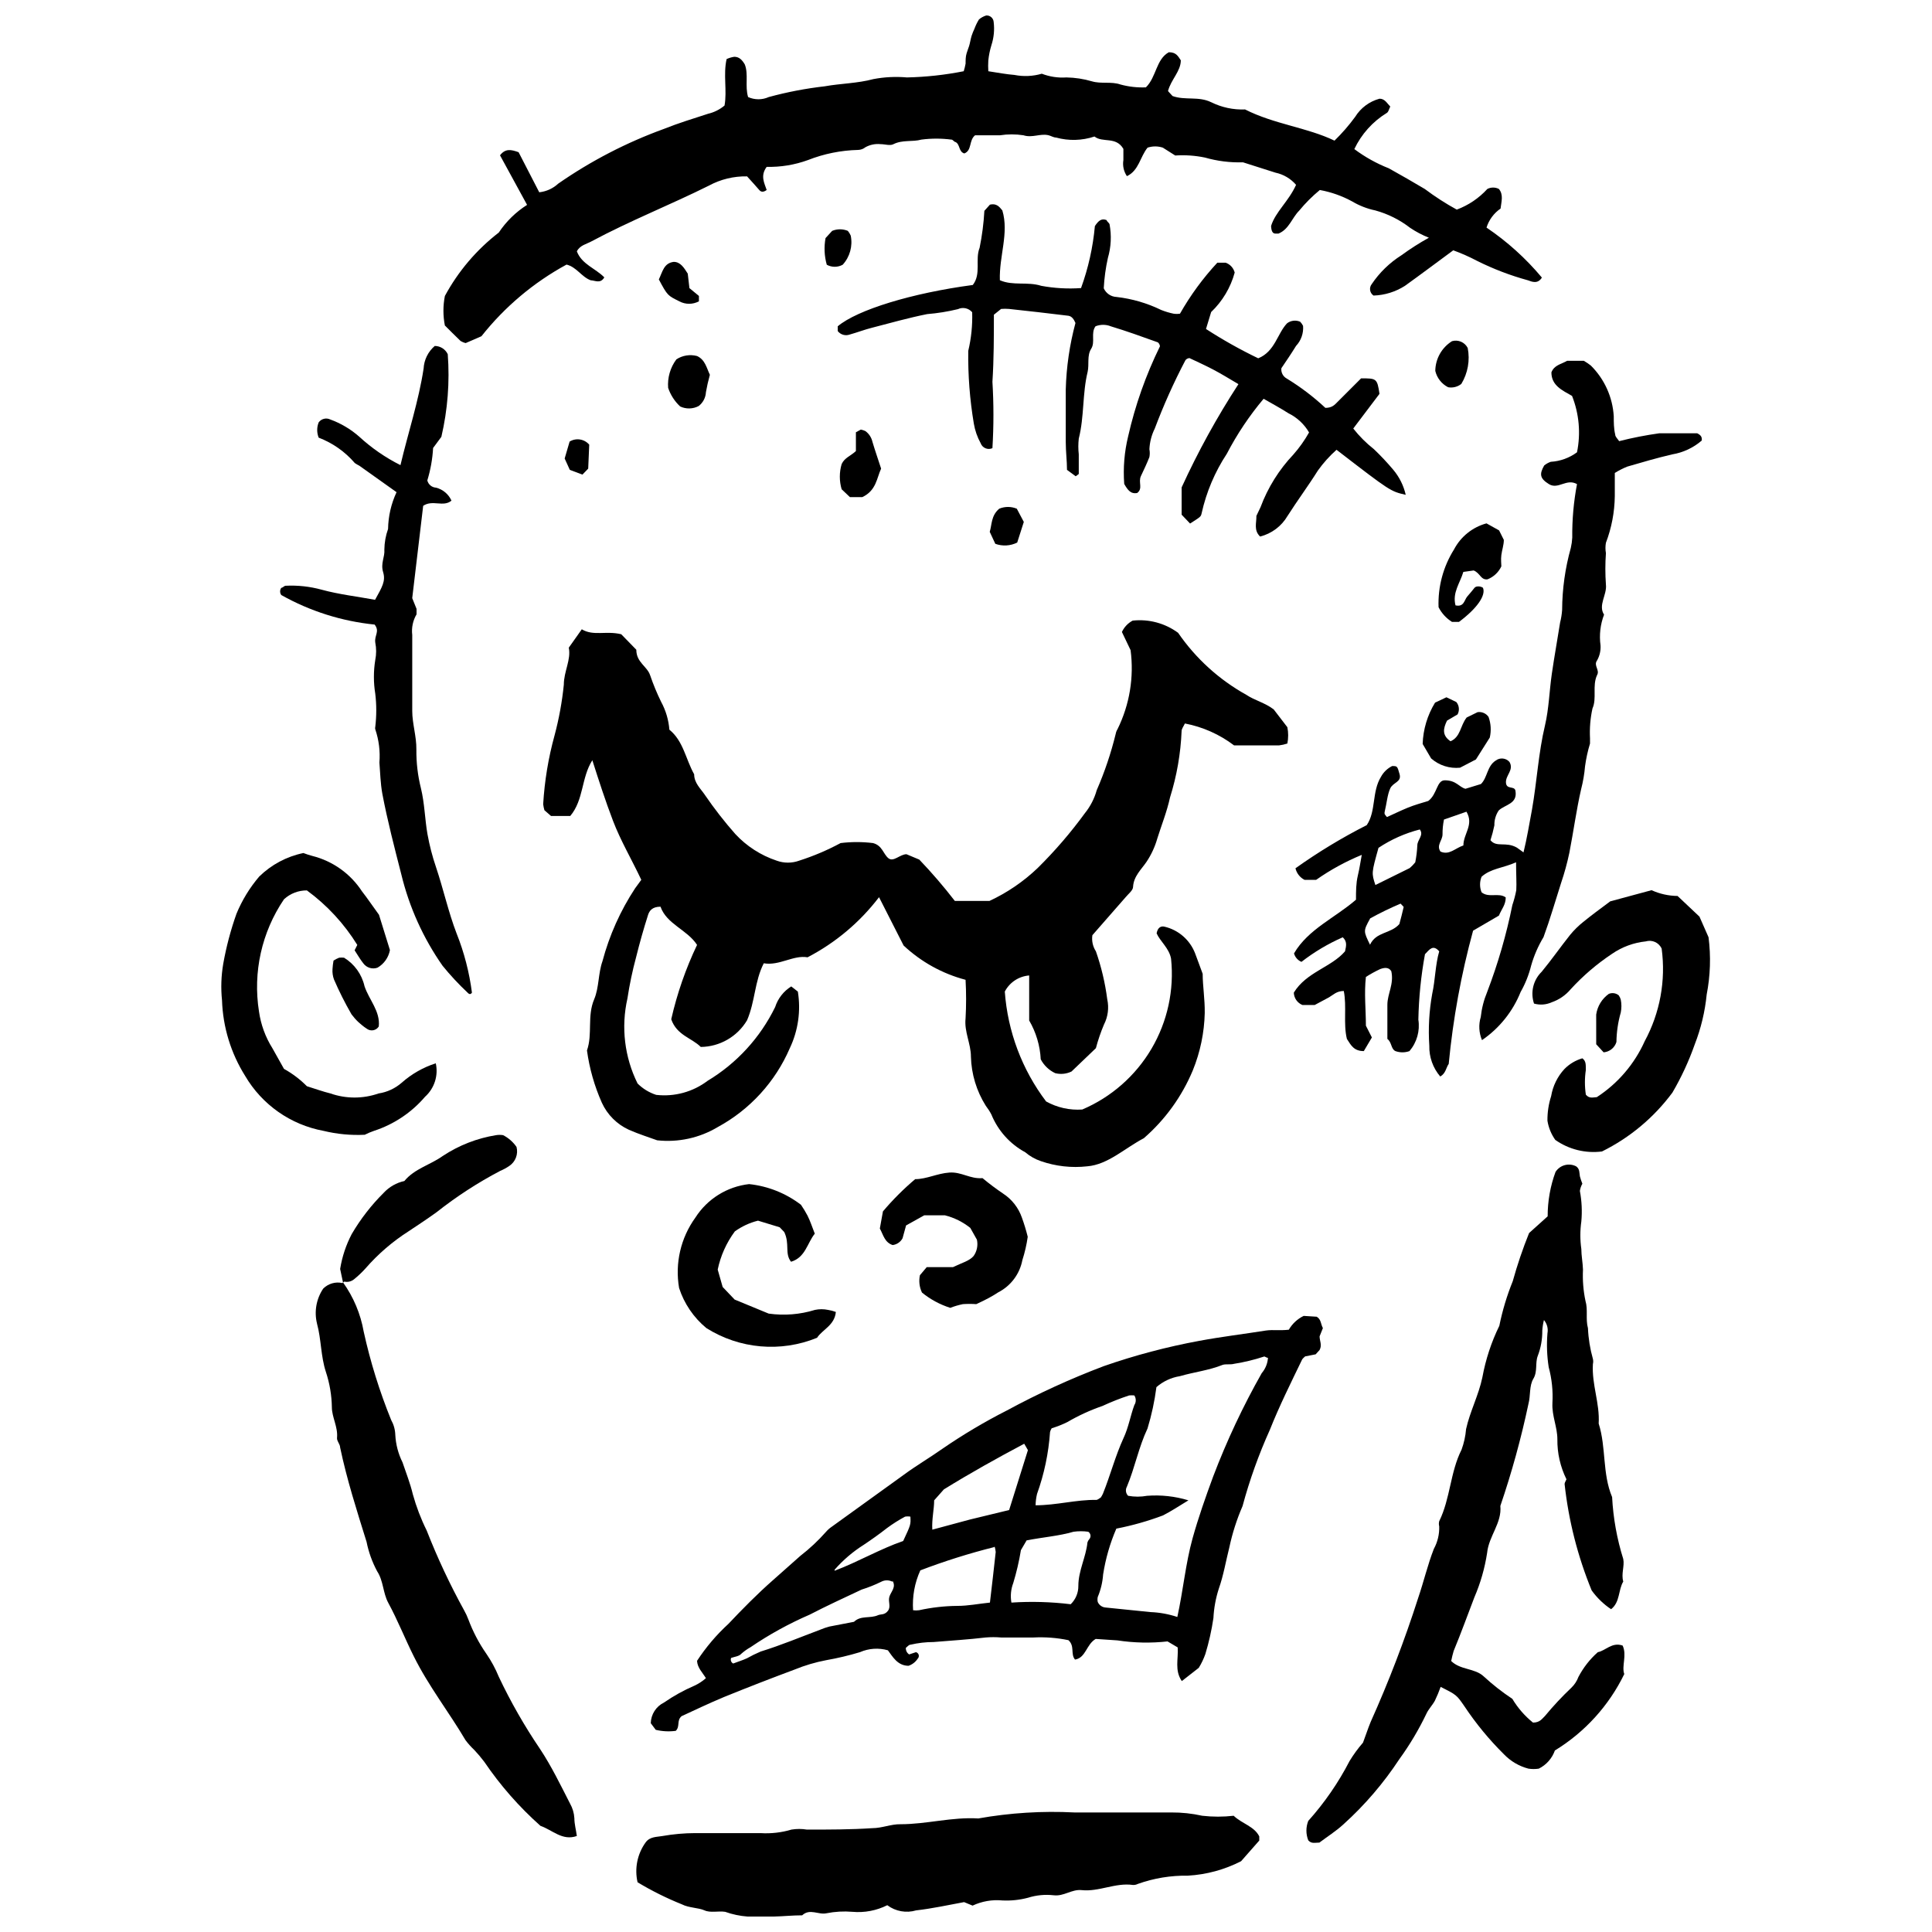 <?xml version="1.0" encoding="UTF-8"?>
<!-- Uploaded to: ICON Repo, www.iconrepo.com, Generator: ICON Repo Mixer Tools -->
<svg width="800px" height="800px" version="1.1" viewBox="144 144 512 512" xmlns="http://www.w3.org/2000/svg">
 <defs>
  <clipPath id="b">
   <path d="m261 148.09h292v86.906h-292z"/>
  </clipPath>
  <clipPath id="a">
   <path d="m312 624h166v27.902h-166z"/>
  </clipPath>
 </defs>
 <path d="m399.89 403.66c-6.144-1.617-11.785-4.742-16.422-9.086l-6.516-12.809c-5.066 6.637-11.531 12.074-18.938 15.93-3.777-0.656-7.445 2.301-11.605 1.586-2.465 4.816-2.246 10.016-4.434 15.109-2.578 4.332-7.223 7.008-12.262 7.062-2.41-2.41-6.352-3.066-7.828-7.336 1.543-6.801 3.84-13.41 6.844-19.707-2.629-4.051-8.047-5.473-9.688-10.125-2.246 0-2.957 1.148-3.285 2.137-1.168 3.648-2.227 7.391-3.176 11.223v-0.004c-0.973 3.602-1.742 7.258-2.301 10.949-1.73 7.602-0.781 15.566 2.684 22.551 1.383 1.379 3.07 2.41 4.926 3.012 4.856 0.559 9.734-0.777 13.629-3.723 7.731-4.648 13.945-11.438 17.902-19.543 0.727-2.273 2.242-4.211 4.269-5.473l1.75 1.367c0.828 5.102 0.082 10.332-2.133 15-3.84 8.914-10.57 16.281-19.105 20.91-4.82 2.883-10.453 4.113-16.039 3.504-1.914-0.711-4.762-1.586-7.5-2.793-3.172-1.449-5.719-3.996-7.168-7.172-1.961-4.406-3.289-9.07-3.941-13.848 1.531-4.379 0-9.086 1.914-13.574 1.312-3.121 1.039-6.844 2.191-10.07v-0.004c1.828-6.863 4.746-13.387 8.648-19.32l1.641-2.246c-2.574-5.473-5.473-10.344-7.5-15.656-2.023-5.309-3.723-10.566-5.473-16.039-2.957 4.652-2.246 10.508-5.856 14.777h-5.09l-1.75-1.531-0.004 0.004c-0.148-0.52-0.258-1.051-0.328-1.59 0.363-6.164 1.371-12.273 3.012-18.227 1.18-4.414 2.004-8.918 2.461-13.465 0-3.504 1.969-6.625 1.312-9.797l3.449-4.871c3.066 1.859 6.406 0.328 10.453 1.312l3.996 4.106c0 3.394 2.902 4.379 3.668 6.789l0.004-0.004c0.816 2.394 1.785 4.734 2.898 7.008 1.242 2.281 1.988 4.801 2.191 7.391 3.723 3.012 4.324 7.828 6.57 11.824 0 2.301 1.695 3.777 2.848 5.473h-0.004c2.469 3.609 5.156 7.062 8.047 10.344 3 3.234 6.766 5.664 10.949 7.062 1.941 0.711 4.078 0.711 6.019 0 3.785-1.211 7.449-2.769 10.949-4.652 2.852-0.352 5.738-0.352 8.594 0 2.465 0.656 2.684 2.848 4.051 3.996 1.367 1.148 3.066-1.039 4.816-1.039l3.394 1.422c3.328 3.481 6.469 7.137 9.414 10.949h9.195c4.699-2.188 9.008-5.129 12.754-8.707 4.566-4.504 8.758-9.375 12.535-14.559 1.445-1.793 2.504-3.859 3.121-6.074 2.106-4.828 3.789-9.828 5.035-14.945 0.082-0.445 0.25-0.875 0.492-1.258 3.191-6.477 4.391-13.754 3.449-20.91l-2.301-4.816c0.598-1.289 1.598-2.344 2.848-3.012 4.277-0.469 8.574 0.684 12.043 3.231 4.672 6.793 10.855 12.414 18.062 16.422 2.191 1.477 5.035 2.137 7.281 3.887l3.613 4.707c0.285 1.426 0.285 2.894 0 4.324-0.711 0.238-1.445 0.402-2.191 0.492h-11.934c-3.836-2.914-8.293-4.898-13.027-5.805-0.383 0.82-0.875 1.422-0.875 2.023v0.004c-0.246 5.965-1.277 11.871-3.066 17.57-0.82 3.777-2.301 7.445-3.394 10.949h0.004c-0.629 2.176-1.586 4.246-2.848 6.129-1.367 2.023-3.394 3.777-3.559 6.625 0 0.93-1.258 1.859-1.969 2.738l-8.812 10.07c-0.223 1.488 0.109 3.004 0.93 4.269 1.441 4.117 2.449 8.371 3.008 12.699 0.504 2.277 0.191 4.656-0.875 6.731-0.855 2.027-1.57 4.113-2.133 6.242l-6.461 6.184c-1.344 0.652-2.875 0.805-4.324 0.438-1.641-0.77-2.988-2.059-3.832-3.668-0.184-3.625-1.234-7.152-3.062-10.289v-11.934c-2.746 0.215-5.188 1.828-6.461 4.269 0.758 10.562 4.559 20.68 10.949 29.121 2.918 1.625 6.246 2.367 9.578 2.137 7.68-3.269 14.109-8.914 18.348-16.105 4.234-7.191 6.055-15.555 5.188-23.855-0.492-2.793-2.902-4.598-3.832-6.734 0.328-1.695 1.258-1.969 2.137-1.75 3.668 0.875 6.676 3.492 8.047 7.008 0.656 1.695 1.258 3.449 2.023 5.473 0 3.176 0.602 6.734 0.547 10.344l0.004 0.004c-0.121 5.238-1.195 10.414-3.176 15.27-2.887 6.902-7.324 13.047-12.973 17.953-5.035 2.629-9.523 7.008-15 7.445-4.137 0.465-8.328-0.004-12.262-1.367-1.523-0.512-2.938-1.309-4.16-2.356-4.059-2.199-7.231-5.738-8.977-10.016-0.422-0.809-0.918-1.578-1.477-2.301-2.461-3.91-3.82-8.41-3.941-13.027 0-3.449-1.805-6.57-1.422-10.125 0.191-3.41 0.191-6.828 0-10.238z"/>
 <g clip-path="url(#b)">
  <path d="m502.91 183.51c2.805 2.098 5.879 3.812 9.141 5.094 3.231 1.805 6.406 3.613 9.523 5.473 2.695 2.023 5.531 3.856 8.484 5.473 3.098-1.156 5.875-3.031 8.102-5.473 0.961-0.496 2.106-0.496 3.066 0 1.258 1.531 0.656 3.34 0.438 5.199-1.77 1.215-3.082 2.988-3.723 5.035 5.488 3.707 10.426 8.164 14.672 13.246-1.094 1.805-2.684 1.094-3.723 0.711v0.004c-4.644-1.273-9.156-2.996-13.465-5.148-2.031-1.074-4.137-2.004-6.297-2.789-4.324 3.176-8.539 6.352-12.809 9.414-2.492 1.59-5.363 2.481-8.32 2.574-0.48-0.32-0.809-0.828-0.902-1.398-0.094-0.574 0.055-1.156 0.41-1.613 2.066-3.074 4.75-5.684 7.883-7.664 2.328-1.703 4.758-3.258 7.281-4.652-1.75-0.695-3.422-1.578-4.984-2.629-2.734-2.117-5.859-3.68-9.195-4.598-2.18-0.453-4.269-1.27-6.184-2.406-2.668-1.453-5.551-2.469-8.539-3.012-2 1.645-3.832 3.477-5.473 5.473-1.914 1.914-2.684 4.926-5.473 6.074l-0.824 0.004c-0.766 0-1.094-0.711-1.148-2.023 1.148-3.727 4.652-6.516 6.621-10.895-1.418-1.648-3.344-2.785-5.473-3.231l-8.594-2.738c-3.402 0.105-6.801-0.32-10.07-1.258-2.594-0.539-5.242-0.723-7.883-0.547l-3.285-2.078v-0.004c-1.316-0.434-2.734-0.434-4.051 0-1.969 2.41-2.301 6.074-5.473 7.555-0.844-1.25-1.18-2.781-0.934-4.269v-2.957c-1.969-3.394-5.473-1.531-7.664-3.285l0.004 0.004c-3.293 1.098-6.836 1.195-10.184 0.273-0.656 0-1.312-0.438-1.969-0.602-2.191-0.547-4.324 0.766-6.68 0-2.051-0.316-4.137-0.316-6.184 0h-6.625c-1.695 1.367-0.766 3.996-2.848 4.816-1.531-0.438-1.094-2.356-2.301-3.012-0.383 0-0.766-0.711-1.148-0.656h0.004c-2.637-0.344-5.305-0.344-7.938 0-2.356 0.656-4.981 0-7.391 1.203-0.875 0.492-2.246 0-3.449 0-1.383-0.141-2.777 0.148-3.996 0.82-0.543 0.441-1.215 0.691-1.914 0.711-4.559 0.109-9.059 1.016-13.301 2.684-3.508 1.277-7.219 1.891-10.949 1.805-1.75 2.356-0.602 4.324 0 6.129-0.766 0.547-1.422 0.656-1.969 0s-2.137-2.41-3.231-3.613v0.004c-3.531-0.07-7.023 0.777-10.129 2.465-10.234 5.09-20.91 9.305-31.035 14.723-1.367 0.766-3.121 1.039-3.941 2.684 1.312 3.449 4.926 4.488 7.281 6.898-1.039 1.75-2.41 0.82-3.613 0.766-2.41-0.875-3.723-3.504-6.406-4.16h0.004c-8.723 4.746-16.391 11.207-22.555 18.992l-4.16 1.805v0.004c-0.484-0.105-0.945-0.293-1.367-0.551-1.477-1.422-2.957-2.902-4.16-4.106-0.508-2.582-0.508-5.242 0-7.824 3.535-6.539 8.402-12.266 14.285-16.805 1.961-2.941 4.516-5.441 7.5-7.336l-7.172-13.137c1.422-1.859 2.957-1.531 4.926-0.82l5.473 10.621 0.004-0.004c1.883-0.203 3.648-1.008 5.035-2.297 8.676-6.027 18.098-10.902 28.027-14.508 3.832-1.531 7.773-2.738 11.66-3.996h-0.004c1.613-0.375 3.113-1.125 4.379-2.188 0.711-3.996-0.383-8.156 0.547-12.316h0.004c0.645-0.293 1.324-0.496 2.023-0.602 1.312 0 2.078 0.82 2.793 2.023 1.039 2.629 0 5.746 0.875 8.648 1.742 0.781 3.734 0.781 5.473 0 4.867-1.328 9.824-2.277 14.836-2.848 4.269-0.766 8.648-0.766 12.918-1.914 2.922-0.555 5.906-0.699 8.867-0.438 5.055-0.109 10.094-0.66 15.051-1.645 0.207-0.66 0.375-1.34 0.496-2.023 0-0.93 0-1.859 0.273-2.738 0.273-0.875 0.438-1.258 0.656-1.914s0.383-1.805 0.656-2.684c0.215-0.652 0.473-1.293 0.766-1.914 0.316-0.859 0.719-1.688 1.203-2.465 0.562-0.469 1.215-0.824 1.918-1.039 0.492-0.031 0.98 0.137 1.348 0.465 0.371 0.332 0.594 0.793 0.621 1.285 0.254 2.066 0.047 4.156-0.602 6.133-0.402 1.32-0.68 2.676-0.82 4.051-0.059 0.945-0.059 1.898 0 2.844 2.519 0.383 4.762 0.82 6.953 0.984v0.004c2.398 0.469 4.875 0.355 7.223-0.328 2.074 0.801 4.297 1.137 6.516 0.984 2.297 0.039 4.582 0.387 6.789 1.039 2.41 0.711 5.144 0 7.5 0.82h-0.004c2.211 0.609 4.5 0.867 6.789 0.77 2.793-2.738 2.684-7.445 6.074-9.305 1.914 0 2.41 0.984 3.176 2.137 0 2.902-2.629 5.144-3.394 8.156l1.203 1.312c3.34 1.203 6.898 0 10.234 1.641l0.004-0.004c2.785 1.383 5.871 2.043 8.977 1.918 7.773 3.941 16.422 4.762 23.703 8.266 1.996-1.941 3.828-4.047 5.473-6.297 1.461-2.367 3.773-4.09 6.461-4.816 1.422 0 1.969 1.203 2.848 2.078-0.328 0.602-0.438 1.422-0.93 1.695l-0.004 0.004c-3.734 2.293-6.719 5.621-8.594 9.578z"/>
 </g>
 <path d="m545.77 372.52c-3.449 1.531-6.734 1.641-9.141 3.832-0.531 1.316-0.531 2.789 0 4.106 1.859 1.586 4.543 0 6.406 1.367 0 1.969-1.094 3.066-1.805 4.816l-6.844 3.996h-0.004c-3.16 11.562-5.32 23.375-6.457 35.309-0.711 0.984-0.766 2.519-2.246 3.34-1.938-2.269-2.973-5.176-2.898-8.156-0.309-4.594-0.051-9.211 0.766-13.742 0.82-3.723 0.82-7.719 1.859-11.277-1.641-1.859-2.519-0.547-3.777 0.766v0.004c-1.051 5.727-1.637 11.531-1.75 17.352 0.461 2.984-0.398 6.019-2.356 8.32-1.199 0.434-2.519 0.434-3.719 0-1.203-0.547-0.93-2.301-2.137-3.231v-9.031c0-2.957 1.805-5.473 1.039-8.922-0.711-1.148-1.914-0.93-2.957-0.547h0.004c-1.305 0.609-2.566 1.305-3.777 2.078-0.492 4.324 0 8.703 0 12.918l1.586 3.121-2.137 3.613c-2.629 0-3.394-1.531-4.488-3.231-0.984-4.051 0-8.539-0.82-12.699-1.914 0-2.793 1.039-3.941 1.695l-3.777 2.023h-3.231l0.004 0.004c-1.352-0.543-2.254-1.832-2.301-3.285 3.34-5.473 9.906-6.68 13.574-10.949 0.328-1.477 0.602-2.574-0.602-3.723v0.004c-3.902 1.711-7.578 3.898-10.945 6.512-0.969-0.402-1.695-1.23-1.973-2.242 3.723-6.406 10.949-9.469 16.422-14.23 0-2.246 0-4.324 0.492-6.406 0.492-2.078 0.656-3.449 1.039-5.473-4.266 1.75-8.324 3.969-12.094 6.621h-3.066c-1.215-0.617-2.094-1.738-2.41-3.066 6-4.277 12.312-8.102 18.887-11.438 2.519-3.723 1.312-8.812 3.777-12.809 0.668-1.23 1.703-2.223 2.953-2.848 1.367 0 1.367 0 1.969 2.137 0.602 2.137-1.695 2.137-2.465 3.777-0.766 1.641-0.93 3.941-1.477 6.184h0.004c-0.07 0.215-0.07 0.445 0 0.656 0.18 0.27 0.383 0.527 0.602 0.766 1.805-0.82 3.613-1.695 5.473-2.465 1.859-0.766 3.887-1.312 5.473-1.805 2.41-1.805 2.191-5.473 4.379-5.473 3.066 0 3.777 1.805 5.473 2.246l4.106-1.258c1.75-1.695 1.586-4.762 3.941-6.238l0.004-0.004c1.121-0.832 2.691-0.664 3.613 0.383 1.258 2.137-1.039 3.504-0.93 5.473 0.109 1.969 2.301 0.766 2.519 2.191 0.602 3.504-2.793 3.613-4.434 5.199h-0.004c-0.781 1.164-1.184 2.539-1.148 3.941-0.273 1.332-0.621 2.648-1.039 3.941 1.641 2.023 4.051 0.273 7.008 1.969l1.75 1.258c0.93-3.777 1.531-7.555 2.246-11.332 1.312-7.445 1.695-15 3.449-22.332 1.039-4.434 1.148-9.086 1.805-13.629 0.656-4.543 1.477-9.031 2.191-13.574h-0.004c0.285-1.113 0.469-2.246 0.547-3.394 0.031-5.551 0.805-11.074 2.301-16.422 0.207-0.898 0.336-1.812 0.383-2.734-0.051-4.758 0.371-9.504 1.258-14.18-2.793-1.586-4.981 1.531-7.445 0s-2.519-2.684-1.258-4.926c0.52-0.434 1.113-0.766 1.75-0.984 2.512-0.148 4.926-1.023 6.953-2.519 1.023-5 0.566-10.195-1.312-14.941-2.574-1.477-5.473-2.738-5.473-6.238 0.766-1.969 2.574-2.137 4.16-3.066h4.434-0.004c0.652 0.371 1.273 0.793 1.863 1.258 3.613 3.586 5.777 8.383 6.074 13.465 0 1.586 0 3.231 0.383 4.816 0 0.602 0.656 1.148 1.039 1.75l0.004 0.004c3.496-0.887 7.043-1.582 10.617-2.082h10.07c0.984 0.492 1.312 0.984 1.203 1.914l0.004 0.004c-2.223 1.918-4.93 3.188-7.828 3.668-3.996 0.93-7.938 2.078-11.879 3.231v-0.004c-1.16 0.469-2.277 1.035-3.34 1.699v6.129c-0.051 4.231-0.848 8.418-2.352 12.371-0.164 0.906-0.164 1.832 0 2.738-0.199 2.769-0.199 5.551 0 8.32 0.328 2.738-2.137 5.473-0.492 7.992-0.996 2.594-1.316 5.402-0.934 8.156 0.086 1.391-0.238 2.781-0.93 3.992-0.984 1.367 0.82 2.519 0 3.887-1.312 2.848 0 6.129-1.203 8.812-0.578 2.606-0.797 5.277-0.656 7.938v1.367 0.004c-0.602 1.969-1.039 3.981-1.316 6.019-0.176 2.051-0.523 4.082-1.039 6.078-1.258 5.473-2.023 11.223-3.121 16.859-0.57 2.703-1.301 5.371-2.188 7.988-1.531 4.762-2.902 9.578-4.652 14.34v0.004c-1.426 2.359-2.531 4.902-3.285 7.555-0.609 2.449-1.547 4.809-2.793 7.004-2.074 5.172-5.637 9.609-10.234 12.754-0.816-1.941-0.934-4.109-0.328-6.129 0.246-2.277 0.816-4.508 1.695-6.625 2.859-7.484 5.094-15.191 6.68-23.043 0.438-1.289 0.785-2.606 1.039-3.941 0.109-1.918-0.055-4.16-0.055-7.391zm-26.711 0c0.293-1.48 0.477-2.981 0.547-4.488 0-1.477 1.805-2.738 0.656-4.215-3.898 0.996-7.598 2.644-10.949 4.871-1.859 6.68-1.859 6.68-0.82 9.852l9.086-4.488c0.543-0.457 1.039-0.973 1.48-1.531zm12.754-4.434c0-3.176 2.848-5.473 0.82-8.977l-5.965 2.078c-0.266 1.297-0.395 2.621-0.383 3.941 0 1.586-1.695 2.848-0.547 4.543 2.352 1.043 3.828-0.875 6.129-1.641zm-24.742 19.379c-1.805 3.285-1.75 3.285 0 6.898 1.641-3.504 5.473-2.848 7.773-5.473 0.383-1.477 0.82-3.012 1.148-4.543 0 0-0.273-0.328-0.82-0.875v-0.004c-2.769 1.172-5.473 2.484-8.102 3.941z"/>
 <path d="m553.16 493.82c-0.227 0.914-0.375 1.848-0.438 2.789 0.031 2.301-0.379 4.59-1.207 6.734-0.711 1.859 0 4.106-1.148 6.019-1.148 1.914-0.711 4.434-1.312 6.68-1.938 9.156-4.426 18.184-7.445 27.039 0.438 4.543-3.066 7.992-3.504 12.426-0.621 4.07-1.762 8.043-3.391 11.824-1.805 4.707-3.504 9.414-5.473 14.176l-0.004 0.004c-0.262 0.879-0.48 1.777-0.656 2.68 2.465 2.41 6.238 1.859 8.594 4.051 2.371 2.191 4.918 4.184 7.609 5.969 1.438 2.402 3.289 4.535 5.473 6.293 1.859 0 2.41-1.039 3.176-1.75 2.184-2.641 4.519-5.144 7.008-7.5 0.824-0.797 1.461-1.77 1.859-2.848 1.301-2.484 3.043-4.711 5.144-6.566 2.078-0.383 3.723-2.738 6.57-1.75 1.203 2.574-0.328 5.473 0.438 7.555v-0.004c-4.066 8.371-10.449 15.402-18.391 20.254-0.742 2.102-2.273 3.828-4.269 4.816-0.91 0.137-1.832 0.137-2.738 0-2.461-0.641-4.695-1.945-6.461-3.777-3.93-3.879-7.449-8.156-10.508-12.754-2.078-3.012-2.078-3.012-6.293-5.144h-0.004c-0.445 1.246-0.957 2.473-1.531 3.668-0.656 1.203-1.695 2.246-2.246 3.449-2.019 4.223-4.418 8.254-7.168 12.039-4.176 6.352-9.141 12.148-14.781 17.242-2.023 1.859-4.379 3.34-6.406 4.871-1.148 0-2.078 0.383-2.957-0.602h0.004c-0.652-1.652-0.652-3.492 0-5.144 4.309-4.805 7.988-10.137 10.949-15.875 1.047-1.719 2.238-3.348 3.559-4.871 0.711-1.859 1.258-3.613 2.023-5.473 4.805-10.703 9.008-21.668 12.59-32.844 1.477-4.324 2.519-8.812 4.16-13.027 1-1.824 1.488-3.887 1.422-5.965-0.121-0.449-0.121-0.922 0-1.371 2.957-6.019 2.902-12.973 5.91-18.938h0.004c0.645-1.762 1.051-3.602 1.203-5.473 1.039-4.707 3.34-8.977 4.324-13.738v-0.004c0.867-4.727 2.375-9.312 4.488-13.629 0.82-4.043 2.012-8 3.559-11.824 1.203-4.328 2.644-8.586 4.324-12.754l4.926-4.434c-0.008-4.016 0.695-8 2.082-11.766 1.168-1.832 3.539-2.473 5.473-1.48 0.984 0.711 0.82 1.695 0.984 2.629 0.176 0.672 0.395 1.328 0.656 1.969-0.336 0.594-0.559 1.242-0.656 1.918 0.5 2.668 0.633 5.394 0.383 8.102-0.344 2.414-0.344 4.863 0 7.277 0 1.75 0.383 3.613 0.438 5.473v0.004c-0.133 2.769 0.086 5.547 0.656 8.266 0.711 2.356 0 4.816 0.656 7.227l0.004-0.004c0.117 2.762 0.559 5.5 1.312 8.156 0.109 0.449 0.109 0.922 0 1.371-0.328 5.473 1.859 10.398 1.531 15.766 2.023 6.352 0.93 13.246 3.559 19.488v-0.004c0.293 5.574 1.285 11.094 2.957 16.422 0.383 1.859-0.602 3.941 0 5.965-1.367 2.301-0.82 5.473-3.231 7.336-2-1.34-3.742-3.027-5.144-4.981-3.699-9.016-6.113-18.504-7.172-28.191 0-0.383 0.328-0.82 0.492-1.258-1.629-3.301-2.457-6.941-2.406-10.621 0-3.231-1.477-6.184-1.312-9.523h-0.004c0.191-3.227-0.141-6.461-0.984-9.578-0.465-2.969-0.574-5.984-0.328-8.977 0.234-1.25-0.109-2.535-0.93-3.504z"/>
 <g clip-path="url(#a)">
  <path d="m312.96 642.82c-0.84-3.664-0.062-7.512 2.137-10.562 1.148-1.586 3.012-1.422 4.488-1.695v-0.004c2.856-0.5 5.746-0.758 8.648-0.766h17.297c2.769 0.176 5.551-0.137 8.211-0.93 1.359-0.227 2.746-0.227 4.106 0 5.801 0 11.551 0 17.352-0.383 2.519 0 4.981-1.094 7.445-1.039 6.953 0 13.684-1.969 20.637-1.531l-0.004-0.004c8.398-1.492 16.938-2.023 25.453-1.586h25.672c2.762-0.02 5.516 0.277 8.211 0.875 2.766 0.316 5.559 0.316 8.32 0 2.246 2.137 5.473 2.793 6.789 5.473v1.094l-4.816 5.473v0.004c-4.391 2.25-9.199 3.555-14.121 3.832-4.512-0.07-9 0.668-13.25 2.188-0.406 0.207-0.859 0.301-1.312 0.273-4.652-0.656-8.977 1.859-13.574 1.367-2.629-0.273-4.707 1.695-7.391 1.367v0.004c-2.301-0.266-4.633-0.043-6.84 0.656-2.215 0.582-4.504 0.824-6.789 0.711-2.703-0.258-5.426 0.215-7.883 1.371l-2.246-0.93c-4.16 0.766-8.375 1.695-12.699 2.191v-0.004c-2.625 0.785-5.469 0.277-7.66-1.367-2.863 1.434-6.066 2.039-9.254 1.75-2.285-0.191-4.59-0.062-6.84 0.383-2.137 0.492-4.434-1.367-6.461 0.547-2.519 0-5.035 0.273-7.555 0.328-2.519 0.055-4.652 0-6.898 0h0.004c-2.035-0.148-4.043-0.57-5.965-1.258-1.805-0.273-3.887 0.328-5.473-0.383-1.586-0.711-4.16-0.656-5.965-1.586l-0.004-0.004c-4.074-1.633-8.008-3.59-11.77-5.856z"/>
 </g>
 <path d="m459.39 282.75-2.246-2.356v-7.223c4.336-9.484 9.367-18.633 15.055-27.371-2.41-1.422-4.543-2.738-6.734-3.887-2.191-1.148-4.16-2.023-6.238-3.012-0.383 0-0.93 0.273-1.094 0.602l-0.004 0.004c-3.07 5.848-5.773 11.879-8.102 18.062-0.848 1.707-1.332 3.57-1.422 5.473 0.133 0.688 0.133 1.395 0 2.082-0.656 1.695-1.477 3.394-2.246 5.035-0.766 1.641 0.602 3.285-0.984 4.488-1.695 0.328-2.519-0.766-3.449-2.41h0.004c-0.312-4.223 0.039-8.473 1.039-12.59 1.871-8.254 4.699-16.266 8.43-23.863 0-0.383-0.328-0.984-0.656-1.094-4.106-1.477-8.211-2.957-12.371-4.215v-0.004c-1.301-0.516-2.75-0.516-4.051 0-1.312 1.805 0 4.16-1.148 5.965s-0.492 4.106-0.93 6.074c-1.422 5.801-0.875 11.879-2.356 17.734v0.008c-0.156 1.379-0.156 2.777 0 4.16v5.199c-0.492 0.383-0.766 0.602-0.82 0.602l-2.301-1.695c0-2.356-0.328-4.871-0.328-7.391v-13.902-0.004c0.16-5.953 1.023-11.871 2.57-17.625-0.383-0.875-0.875-1.75-1.859-1.914-5.473-0.656-10.453-1.258-15.711-1.805v-0.004c-0.711-0.059-1.422-0.059-2.133 0l-1.914 1.531c0 5.746 0 11.77-0.383 17.734l-0.004 0.004c0.355 5.871 0.355 11.754 0 17.625-0.586 0.27-1.254 0.277-1.848 0.027s-1.055-0.734-1.27-1.34c-0.891-1.621-1.504-3.379-1.809-5.199-1.07-6.367-1.566-12.816-1.477-19.27 0.797-3.352 1.145-6.793 1.039-10.234-0.93-1.098-2.477-1.434-3.777-0.824-2.68 0.652-5.406 1.094-8.156 1.316-4.926 0.984-9.742 2.356-14.613 3.613-1.969 0.492-3.941 1.258-5.91 1.805h-0.004c-1.148 0.418-2.434 0.039-3.172-0.93v-1.258c5.199-4.379 19.707-8.812 35.797-10.949 2.301-2.957 0.547-6.734 1.805-9.852 0.656-3.234 1.078-6.508 1.262-9.801l1.477-1.641c1.641-0.383 2.41 0.438 3.285 1.531 1.805 6.019-0.875 12.098-0.656 18.5 3.449 1.531 7.281 0.328 10.949 1.477l-0.004 0.004c3.484 0.645 7.031 0.848 10.566 0.602 1.926-5.293 3.156-10.812 3.668-16.422 0.93-1.422 1.75-2.137 3.121-1.586 0 0.328 0.656 0.711 0.766 1.094 0.559 2.969 0.41 6.023-0.438 8.922-0.59 2.648-0.957 5.34-1.098 8.047 0.602 1.348 1.918 2.242 3.394 2.301 4.109 0.469 8.105 1.633 11.824 3.445 1.062 0.426 2.164 0.754 3.285 0.988 0.562 0.082 1.133 0.082 1.695 0 2.769-4.875 6.094-9.414 9.906-13.52h2.191c1.191 0.418 2.094 1.402 2.406 2.625-1.09 3.988-3.246 7.602-6.238 10.457l-1.367 4.488c4.445 2.879 9.07 5.477 13.848 7.773 4.434-1.805 5.035-6.516 7.609-9.25v-0.004c0.996-0.777 2.344-0.945 3.504-0.438 0.309 0.324 0.566 0.695 0.766 1.094 0.156 1.953-0.52 3.883-1.863 5.312-1.312 2.137-2.738 4.215-3.887 5.91-0.133 1.117 0.434 2.203 1.426 2.738 3.664 2.238 7.094 4.84 10.234 7.773 1.805 0 2.465-0.82 3.231-1.586l6.238-6.238c4.051 0 4.269 0 4.871 4.106l-6.949 9.191c1.602 2.035 3.438 3.871 5.473 5.473 1.816 1.73 3.531 3.559 5.144 5.477 1.605 1.914 2.731 4.184 3.285 6.621-4.051-0.93-4.051-0.93-18.336-11.934-1.84 1.637-3.492 3.473-4.926 5.477-2.574 4.106-5.473 7.992-8.047 12.043v-0.004c-1.594 2.731-4.219 4.703-7.281 5.477-1.75-1.695-0.93-3.613-0.984-5.473l1.094-2.301c1.934-5.191 4.894-9.938 8.703-13.957 1.59-1.801 2.984-3.766 4.16-5.859-1.281-2.199-3.188-3.969-5.473-5.09-2.137-1.367-4.379-2.574-6.57-3.832-3.769 4.481-7.039 9.363-9.742 14.559-3.168 4.805-5.434 10.148-6.68 15.766-0.219 0.984-0.273 0.93-3.062 2.738z"/>
 <path d="m234.91 483.86c2.777 3.879 4.648 8.332 5.473 13.031 1.758 8 4.195 15.836 7.281 23.426 0.676 1.207 1.055 2.559 1.094 3.941 0.133 2.531 0.785 5.012 1.914 7.281 0.93 2.793 2.023 5.473 2.738 8.484 0.918 3.301 2.144 6.508 3.668 9.578 2.84 7.25 6.148 14.309 9.906 21.129 0.449 0.789 0.832 1.613 1.148 2.465 1.203 3.215 2.801 6.269 4.766 9.086 1.309 1.902 2.41 3.938 3.281 6.074 3.152 6.66 6.812 13.062 10.949 19.16 3.012 4.543 5.473 9.633 7.938 14.449 0.676 1.191 1.07 2.519 1.148 3.887 0 1.531 0.438 3.066 0.656 4.707-3.832 1.367-6.461-1.586-9.633-2.684v0.004c-5.644-5.019-10.648-10.719-14.891-16.969-0.832-1.109-1.727-2.172-2.68-3.176-0.84-0.789-1.609-1.648-2.301-2.574-4.324-7.336-9.797-14.34-13.684-22.168-2.356-4.707-4.269-9.578-6.789-14.23-1.422-2.629-1.258-5.801-2.957-8.375h0.004c-1.309-2.441-2.25-5.059-2.793-7.773-2.574-8.266-5.199-16.422-7.008-25.016 0-0.875-0.93-1.75-0.82-2.574 0.273-2.848-1.367-5.473-1.367-8.047-0.051-3.199-0.586-6.375-1.59-9.414-1.367-4.16-1.203-8.594-2.356-12.809h0.004c-0.781-3.176-0.184-6.535 1.641-9.25 1.332-1.336 3.254-1.895 5.094-1.477z"/>
 <path d="m243.29 309.52c-8.699-0.879-17.121-3.543-24.742-7.828-0.414-0.57-0.414-1.344 0-1.914 0.383 0 0.766-0.547 1.148-0.547 3.211-0.16 6.426 0.191 9.523 1.039 4.598 1.258 9.414 1.805 14.176 2.684 1.914-3.449 2.848-4.981 2.137-7.336-0.711-2.356 0.492-3.996 0.328-5.965 0.023-1.867 0.355-3.719 0.984-5.477 0.055-3.367 0.82-6.688 2.246-9.742l-9.852-7.008c-0.418-0.211-0.82-0.449-1.207-0.711-2.582-3.008-5.875-5.32-9.578-6.734-0.52-1.297-0.52-2.75 0-4.047 0.703-0.965 1.992-1.289 3.066-0.77 2.816 1.023 5.414 2.566 7.664 4.543 3.277 3.019 6.961 5.562 10.945 7.555 2.078-8.758 4.816-16.969 6.129-25.562h0.004c0.113-2.328 1.184-4.504 2.953-6.019 1.477 0.004 2.816 0.855 3.449 2.188 0.547 7.344-0.023 14.727-1.695 21.895l-2.191 2.957c-0.16 2.918-0.676 5.801-1.531 8.594 0.262 1.074 1.195 1.852 2.297 1.918 1.828 0.457 3.34 1.727 4.106 3.445-2.191 1.805-4.981-0.328-7.5 1.367l-2.902 24.469 1.148 2.848v1.422l0.004 0.004c-0.973 1.648-1.379 3.57-1.148 5.473v20.145c0 3.394 1.148 6.734 1.094 10.234-0.035 3.449 0.367 6.891 1.203 10.234 0.984 3.996 1.039 8.211 1.75 12.262h0.004c0.531 2.938 1.281 5.828 2.242 8.648 1.969 5.856 3.285 11.934 5.473 17.625l0.004 0.004c2 5.027 3.359 10.285 4.051 15.652-0.328 0.492-0.711 0.492-1.148 0h-0.004c-2.363-2.223-4.574-4.598-6.621-7.113-5.137-7.328-8.848-15.555-10.949-24.25-1.805-7.062-3.668-14.176-5.035-21.402-0.492-2.738-0.547-5.473-0.766-8.211 0.238-2.981-0.133-5.981-1.094-8.812-0.062-0.215-0.062-0.441 0-0.656 0.348-2.91 0.348-5.852 0-8.758-0.484-2.977-0.484-6.004 0-8.98 0.305-1.516 0.305-3.078 0-4.598-0.273-1.969 1.258-2.898-0.164-4.762z"/>
 <path d="m550.53 409.96c-0.996-2.965-0.211-6.242 2.027-8.43 2.629-3.176 4.981-6.57 7.555-9.797 1.027-1.25 2.18-2.387 3.445-3.394 2.137-1.75 4.379-3.394 7.172-5.473l10.949-2.957c2.164 0.984 4.516 1.508 6.894 1.531l5.801 5.473 2.41 5.473v0.004c0.645 5.047 0.48 10.168-0.492 15.16-0.449 4.539-1.52 8.996-3.176 13.25-1.559 4.43-3.539 8.699-5.91 12.754-4.898 6.606-11.293 11.953-18.664 15.598-4.363 0.559-8.777-0.535-12.371-3.062-1.078-1.516-1.789-3.258-2.082-5.094-0.023-2.207 0.309-4.41 0.984-6.512 0.453-2.707 1.688-5.219 3.559-7.227 1.309-1.312 2.93-2.273 4.707-2.793 1.094 0.766 0.875 1.969 0.93 3.066-0.328 2.176-0.328 4.391 0 6.57 0.93 1.094 1.859 0.711 2.902 0.656 5.574-3.621 9.98-8.77 12.699-14.836 4.051-7.492 5.625-16.078 4.488-24.52-0.723-1.609-2.527-2.43-4.215-1.918-3.199 0.332-6.269 1.461-8.922 3.285-4.012 2.664-7.688 5.809-10.945 9.359-1.344 1.613-3.106 2.824-5.094 3.504-1.461 0.656-3.109 0.773-4.652 0.328z"/>
 <path d="m224.4 370.06c0.77 0.297 1.555 0.555 2.356 0.766 5.426 1.359 10.141 4.723 13.191 9.414 1.422 1.805 2.684 3.723 4.488 6.184l2.902 9.359-0.004 0.004c-0.363 1.953-1.562 3.652-3.281 4.652-1.375 0.5-2.914 0.031-3.777-1.152-0.875-1.094-1.531-2.301-2.301-3.449l0.711-1.422c-3.481-5.629-8.016-10.535-13.355-14.449-2.25-0.016-4.422 0.824-6.074 2.352-5.906 8.707-8.273 19.336-6.625 29.723 0.488 3.465 1.699 6.785 3.559 9.746l3.066 5.473c2.234 1.238 4.277 2.785 6.074 4.598 2.301 0.711 4.215 1.422 6.238 1.914l0.004 0.004c4.129 1.441 8.625 1.441 12.754 0 2.273-0.344 4.398-1.332 6.129-2.848 2.625-2.32 5.699-4.074 9.031-5.144 0.719 3.25-0.367 6.637-2.844 8.867-3.594 4.195-8.27 7.32-13.523 9.031-0.844 0.289-1.664 0.637-2.461 1.039-3.68 0.184-7.367-0.168-10.949-1.039-8.699-1.613-16.27-6.926-20.746-14.559-3.777-6.019-5.894-12.934-6.129-20.035-0.332-3.231-0.223-6.488 0.328-9.691 0.801-4.504 1.973-8.934 3.504-13.246 1.477-3.578 3.508-6.902 6.019-9.852 3.227-3.156 7.293-5.324 11.715-6.238z"/>
 <path d="m331.19 495.95c-3.367-2.781-5.875-6.465-7.223-10.617-1.133-6.551 0.426-13.281 4.324-18.668 3.164-4.949 8.391-8.207 14.23-8.867 4.996 0.531 9.75 2.426 13.738 5.477 0.641 0.93 1.227 1.898 1.754 2.898 0.711 1.422 1.203 2.957 1.914 4.762-2.023 2.519-2.465 6.293-6.293 7.445-1.75-2.191-0.273-4.707-1.805-7.883l-1.207-1.258-5.746-1.75c-2.207 0.551-4.289 1.516-6.133 2.844-2.231 3.008-3.781 6.461-4.543 10.129l1.312 4.598 3.176 3.34 9.031 3.723v-0.004c4.109 0.578 8.297 0.242 12.262-0.984 1.137-0.238 2.312-0.238 3.449 0 0.711 0.109 1.406 0.293 2.078 0.547-0.328 3.559-3.559 4.652-4.981 6.844-9.621 3.93-20.547 2.973-29.34-2.574z"/>
 <path d="m402.73 489.61c-1.184-0.082-2.371-0.082-3.559 0-1.137 0.234-2.254 0.562-3.336 0.984-2.734-0.867-5.277-2.238-7.5-4.051-0.688-1.43-0.879-3.047-0.547-4.598l1.805-2.137h6.953c2.356-1.148 4.379-1.641 5.473-2.957v0.004c0.887-1.254 1.203-2.824 0.875-4.324l-1.75-3.121c-1.98-1.582-4.273-2.723-6.734-3.34h-5.473l-4.816 2.684-0.93 3.394c-0.531 0.992-1.512 1.668-2.629 1.805-2.137-0.711-2.465-2.684-3.394-4.379l0.82-4.543c2.606-3.082 5.461-5.938 8.539-8.539 3.012 0 5.856-1.531 9.086-1.75 3.231-0.219 5.473 1.75 8.758 1.477h0.004c1.754 1.457 3.582 2.828 5.473 4.106 2.328 1.52 4.082 3.773 4.981 6.402 0.598 1.652 1.109 3.332 1.531 5.039-0.297 2.098-0.773 4.164-1.422 6.184-0.703 3.684-3.066 6.832-6.402 8.539-1.48 0.984-3.176 1.918-5.805 3.121z"/>
 <path d="m234.91 483.91-0.766-3.613-0.004 0.004c0.516-3.231 1.551-6.356 3.066-9.254 2.344-4 5.195-7.68 8.484-10.945 1.465-1.574 3.375-2.664 5.473-3.121 2.684-3.285 6.898-4.269 10.234-6.68l0.004 0.004c4.246-2.801 9.043-4.668 14.066-5.477 0.617-0.098 1.246-0.098 1.863 0 1.426 0.73 2.648 1.805 3.555 3.121 0.5 1.914-0.27 3.934-1.914 5.035-0.758 0.52-1.562 0.957-2.41 1.312-5.945 3.121-11.59 6.785-16.859 10.949-2.41 1.75-4.926 3.394-7.391 5.035h0.004c-4.289 2.734-8.16 6.07-11.496 9.91-0.926 1.023-1.934 1.977-3.012 2.844-0.719 0.586-1.668 0.809-2.57 0.602z"/>
 <path d="m534.54 295.18-2.738 0.383c-0.875 2.957-2.957 5.473-2.078 8.867 2.301 0.492 2.301-1.422 3.121-2.356 0.82-0.93 1.477-1.75 1.914-2.301 0.438-0.547 1.695-0.438 2.246 0 0.82 2.023-1.586 5.473-6.352 9.031h-1.859v0.004c-1.516-0.949-2.746-2.293-3.559-3.887-0.203-5.406 1.227-10.746 4.106-15.328 1.781-3.391 4.894-5.891 8.594-6.894l3.34 1.859 1.258 2.519c0 1.367-0.492 2.684-0.656 3.996-0.164 1.312 0 2.246 0 3.012-0.734 1.574-2.047 2.809-3.668 3.445-1.805 0.219-1.914-1.641-3.668-2.352z"/>
 <path d="m530.27 333.33-2.793 1.641c-0.984 2.023-1.422 3.887 0.93 5.473 2.684-1.148 2.574-4.16 4.269-6.293l2.902-1.422h0.004c1.125-0.164 2.25 0.324 2.898 1.258 0.633 1.754 0.746 3.656 0.328 5.473l-3.668 5.801-4.215 2.191h0.004c-2.789 0.281-5.562-0.613-7.664-2.461l-2.246-3.832c0.129-3.875 1.262-7.644 3.285-10.949l3.012-1.422 2.629 1.258h-0.004c0.77 0.926 0.898 2.227 0.328 3.285z"/>
 <path d="m372.52 275.74h-3.285l-2.188-2.078c-0.645-2.18-0.645-4.5 0-6.68 0.766-1.695 2.465-2.191 3.777-3.449v-4.981l1.312-0.711c0.438 0.082 0.863 0.23 1.258 0.438 0.914 0.688 1.555 1.676 1.809 2.793 0.711 2.41 1.531 4.707 2.301 7.117-1.152 2.461-1.262 5.801-4.984 7.551z"/>
 <path d="m232.39 398.57c0.465-0.309 0.957-0.562 1.477-0.766 0.438-0.051 0.879-0.051 1.316 0 2.75 1.684 4.707 4.406 5.418 7.555 1.203 3.613 4.215 6.625 3.777 10.676v-0.004c-0.332 0.531-0.875 0.898-1.492 1-0.617 0.105-1.25-0.059-1.738-0.449-1.547-1.012-2.898-2.293-3.996-3.777-1.727-2.992-3.281-6.082-4.652-9.254-0.316-0.875-0.445-1.805-0.383-2.734 0.043-0.754 0.137-1.504 0.273-2.246z"/>
 <path d="m324.24 251.71c-1.453-1.355-2.543-3.047-3.176-4.93-0.207-2.699 0.57-5.383 2.188-7.551 1.621-1.055 3.609-1.371 5.477-0.879 2.137 0.984 2.519 3.121 3.394 4.981v0.004c-0.426 1.512-0.773 3.047-1.043 4.598-0.074 1.441-0.773 2.777-1.914 3.664-1.531 0.816-3.359 0.859-4.926 0.113z"/>
 <path d="m527.76 246.62c-1.711-0.875-2.949-2.453-3.394-4.324 0.035-3.211 1.707-6.184 4.434-7.883 1.641-0.473 3.387 0.285 4.16 1.809 0.641 3.273 0.035 6.672-1.695 9.523-0.988 0.781-2.266 1.102-3.504 0.875z"/>
 <path d="m568.98 422.88-1.969-2.137-0.004-7.879c0.32-2.207 1.527-4.184 3.34-5.477 0.879-0.367 1.891-0.219 2.629 0.383 0.25 0.348 0.438 0.738 0.547 1.152 0.223 1.117 0.223 2.273 0 3.394-0.73 2.543-1.117 5.176-1.152 7.824-0.465 1.523-1.809 2.606-3.391 2.738z"/>
 <path d="m318.6 218.05c0.984-2.023 1.312-4.324 3.941-4.652 1.75 0 2.684 1.477 3.723 3.121l0.438 3.832 2.519 2.078v1.422c-1.625 0.875-3.578 0.875-5.199 0-3.066-1.531-3.121-1.477-5.422-5.801z"/>
 <path d="m408.81 278.81c1.488-0.617 3.16-0.617 4.652 0l1.859 3.504-1.75 5.473c-1.809 0.898-3.906 1.016-5.805 0.328l-1.477-3.176c0.602-1.914 0.328-4.269 2.519-6.129z"/>
 <path d="m367.32 214.16c-1.312 0.719-2.902 0.719-4.215 0-0.652-2.297-0.762-4.715-0.328-7.062l1.75-1.914c1.332-0.551 2.828-0.551 4.16 0 0.316 0.379 0.574 0.801 0.766 1.258 0.566 2.766-0.227 5.637-2.133 7.719z"/>
 <path d="m299.88 268.19-1.531 1.586-3.34-1.254-1.367-3.012 1.312-4.488c1.699-1.043 3.902-0.695 5.199 0.82z"/>
 <path d="m485.55 496.39c0.914-1.59 2.289-2.867 3.941-3.664l3.449 0.219c1.203 0.711 1.039 1.914 1.641 3.012l-0.875 2.191c0 1.203 0.711 2.301 0 3.613l-1.039 1.148-2.793 0.547c-0.328 0.328-0.656 0.547-0.82 0.875-2.957 6.129-6.019 12.262-8.539 18.609-2.945 6.527-5.363 13.281-7.227 20.195-1.531 3.523-2.703 7.191-3.504 10.949-0.93 3.668-1.531 7.391-2.793 10.949-0.809 2.516-1.289 5.129-1.422 7.773-0.477 3.223-1.188 6.406-2.133 9.523-0.453 1.281-1.039 2.512-1.754 3.668l-4.488 3.504c-1.969-2.848-0.875-5.856-1.094-8.922l-2.684-1.586v-0.004c-4.426 0.492-8.898 0.398-13.301-0.273l-5.746-0.383c-2.519 1.477-2.574 4.981-5.473 5.473-1.258-1.477 0-3.559-1.75-5.144h-0.004c-3.039-0.633-6.148-0.871-9.25-0.711h-4.434-4.16c-1.367-0.117-2.738-0.117-4.106 0-4.598 0.547-9.195 0.82-13.793 1.203-2.043 0-4.086 0.238-6.129 0.711-0.438 0-0.82 0.547-1.203 0.82h-0.004c-0.051 0.703 0.285 1.375 0.875 1.754l1.805-0.602c0.359 0.102 0.637 0.387 0.73 0.746 0.09 0.363-0.02 0.746-0.289 1.004-0.574 0.875-1.422 1.527-2.41 1.863-2.957 0-4.269-2.519-5.473-4.106-2.445-0.699-5.059-0.527-7.391 0.492-2.949 0.887-5.945 1.602-8.977 2.133-2.848 0.543-5.637 1.367-8.32 2.465-6.277 2.336-12.516 4.762-18.719 7.281-3.941 1.641-7.828 3.504-11.277 5.09-1.367 1.203-0.328 2.684-1.531 3.887h-0.004c-1.77 0.238-3.57 0.145-5.309-0.273l-1.312-1.75v-0.004c0.051-2.336 1.402-4.449 3.504-5.473 2.543-1.762 5.258-3.266 8.102-4.488 1.094-0.508 2.106-1.172 3.008-1.973-0.93-1.531-2.246-2.738-2.356-4.598h0.004c2.352-3.598 5.148-6.891 8.32-9.797 3.777-3.996 7.664-7.938 11.77-11.551l7.277-6.457c2.457-1.898 4.731-4.027 6.789-6.352 0.449-0.523 0.961-0.98 1.531-1.367l19.051-13.738c3.34-2.465 6.898-4.543 10.234-6.898 5.481-3.769 11.203-7.172 17.133-10.184 8.301-4.496 16.898-8.43 25.727-11.766 8.23-2.867 16.668-5.098 25.234-6.68 5.856-1.094 11.824-1.805 17.68-2.738 1.973-0.273 3.777 0.055 6.078-0.219zm-29.559 76.195c1.586-7.227 2.191-14.176 4.051-20.91 1.531-5.473 3.449-10.949 5.473-16.422v0.004c3.59-9.438 7.887-18.586 12.863-27.371 0.973-1.137 1.551-2.559 1.645-4.051-0.438 0-0.875-0.438-1.039-0.328h-0.004c-2.59 0.852-5.242 1.492-7.938 1.918-0.93 0.273-2.137 0-3.012 0.273-3.668 1.477-7.609 1.914-11.387 3.012l0.004-0.004c-2.293 0.367-4.438 1.375-6.184 2.902-0.484 3.707-1.27 7.371-2.356 10.949-2.356 4.981-3.34 10.344-5.473 15.438v-0.004c-0.438 0.789-0.305 1.77 0.328 2.41 1.664 0.305 3.371 0.305 5.035 0 3.691-0.281 7.406 0.129 10.949 1.203-2.356 1.422-4.488 2.848-6.734 3.996-4.019 1.512-8.156 2.684-12.371 3.504-1.68 3.887-2.856 7.969-3.504 12.152-0.145 2.051-0.625 4.066-1.422 5.965-0.098 0.434-0.098 0.883 0 1.316 0.371 0.855 1.199 1.43 2.133 1.477l11.824 1.203c2.441 0.094 4.856 0.535 7.172 1.312zm-37.551-29.668c5.473 0 10.949-1.531 16.039-1.422 0.438 0 0.875-0.438 1.258-0.656 0.203-0.316 0.387-0.645 0.547-0.984 1.969-4.871 3.285-10.016 5.473-14.777 1.312-2.793 1.805-5.856 2.848-8.703v-0.004c0.512-0.781 0.512-1.789 0-2.57-0.453-0.043-0.914-0.043-1.367 0-2.406 0.789-4.766 1.723-7.062 2.789-3.234 1.113-6.352 2.543-9.305 4.269-1.34 0.664-2.731 1.211-4.16 1.645-0.199 0.301-0.348 0.633-0.438 0.984-0.387 5.606-1.547 11.133-3.449 16.422-0.23 0.969-0.359 1.957-0.383 2.953zm-2.41 9.359-1.477 2.519c-0.48 2.945-1.16 5.852-2.023 8.703-0.637 1.656-0.805 3.457-0.496 5.203 5.242-0.344 10.5-0.199 15.711 0.438 1.32-1.273 2.055-3.039 2.027-4.875 0-3.996 2.023-7.609 2.41-11.496l-0.004 0.004c0.098-0.328 0.266-0.625 0.492-0.875 0.254-0.289 0.367-0.672 0.316-1.051-0.055-0.379-0.27-0.715-0.59-0.922-1.289-0.176-2.598-0.176-3.887 0-3.941 1.148-7.992 1.422-12.48 2.301zm-0.602-25.672c-7.227 3.832-14.395 7.828-21.293 12.098l-2.574 2.902c0 2.41-0.656 4.926-0.492 7.773l9.961-2.684 10.398-2.519 4.981-15.875zm-7.883 27.367v0.004c-6.664 1.672-13.227 3.734-19.648 6.188-1.508 3.305-2.164 6.938-1.918 10.562 0.527 0.078 1.062 0.078 1.59 0 3.324-0.73 6.719-1.117 10.125-1.148 2.902 0 5.473-0.547 8.648-0.875 0.547-4.543 1.039-8.977 1.531-13.41v-0.004c-0.055-0.535-0.164-1.07-0.328-1.586zm-27.039 9.195v0.004c-0.926-0.484-2.031-0.484-2.957 0-1.676 0.828-3.414 1.523-5.199 2.082-4.652 2.191-9.305 4.324-13.848 6.68v-0.004c-5.461 2.367-10.684 5.246-15.602 8.594-0.883 0.492-1.707 1.082-2.461 1.754-0.547 0.656-1.75 0.766-2.684 1.094-0.238 0.559 0.004 1.207 0.547 1.477 1.094-0.438 2.41-0.82 3.613-1.367 1.188-0.672 2.41-1.273 3.668-1.805 5.473-1.695 10.566-3.832 15.82-5.801l-0.004-0.004c0.785-0.328 1.59-0.605 2.41-0.82l6.516-1.258c1.75-1.75 4.324-0.82 6.352-1.75 0.766-0.328 1.75 0 2.629-1.148 0.875-1.148 0-2.41 0.383-3.723 0.379-1.316 1.91-2.574 0.816-4.273zm-15.328-2.902c6.352-2.41 12.098-5.801 18.172-7.883 2.023-4.324 2.023-4.324 1.914-6.461l0.004 0.008c-0.469-0.086-0.953-0.086-1.422 0-1.656 0.891-3.25 1.895-4.762 3.012-2.023 1.586-4.106 3.066-6.238 4.488h-0.004c-2.856 1.809-5.438 4.019-7.664 6.566z"/>
</svg>